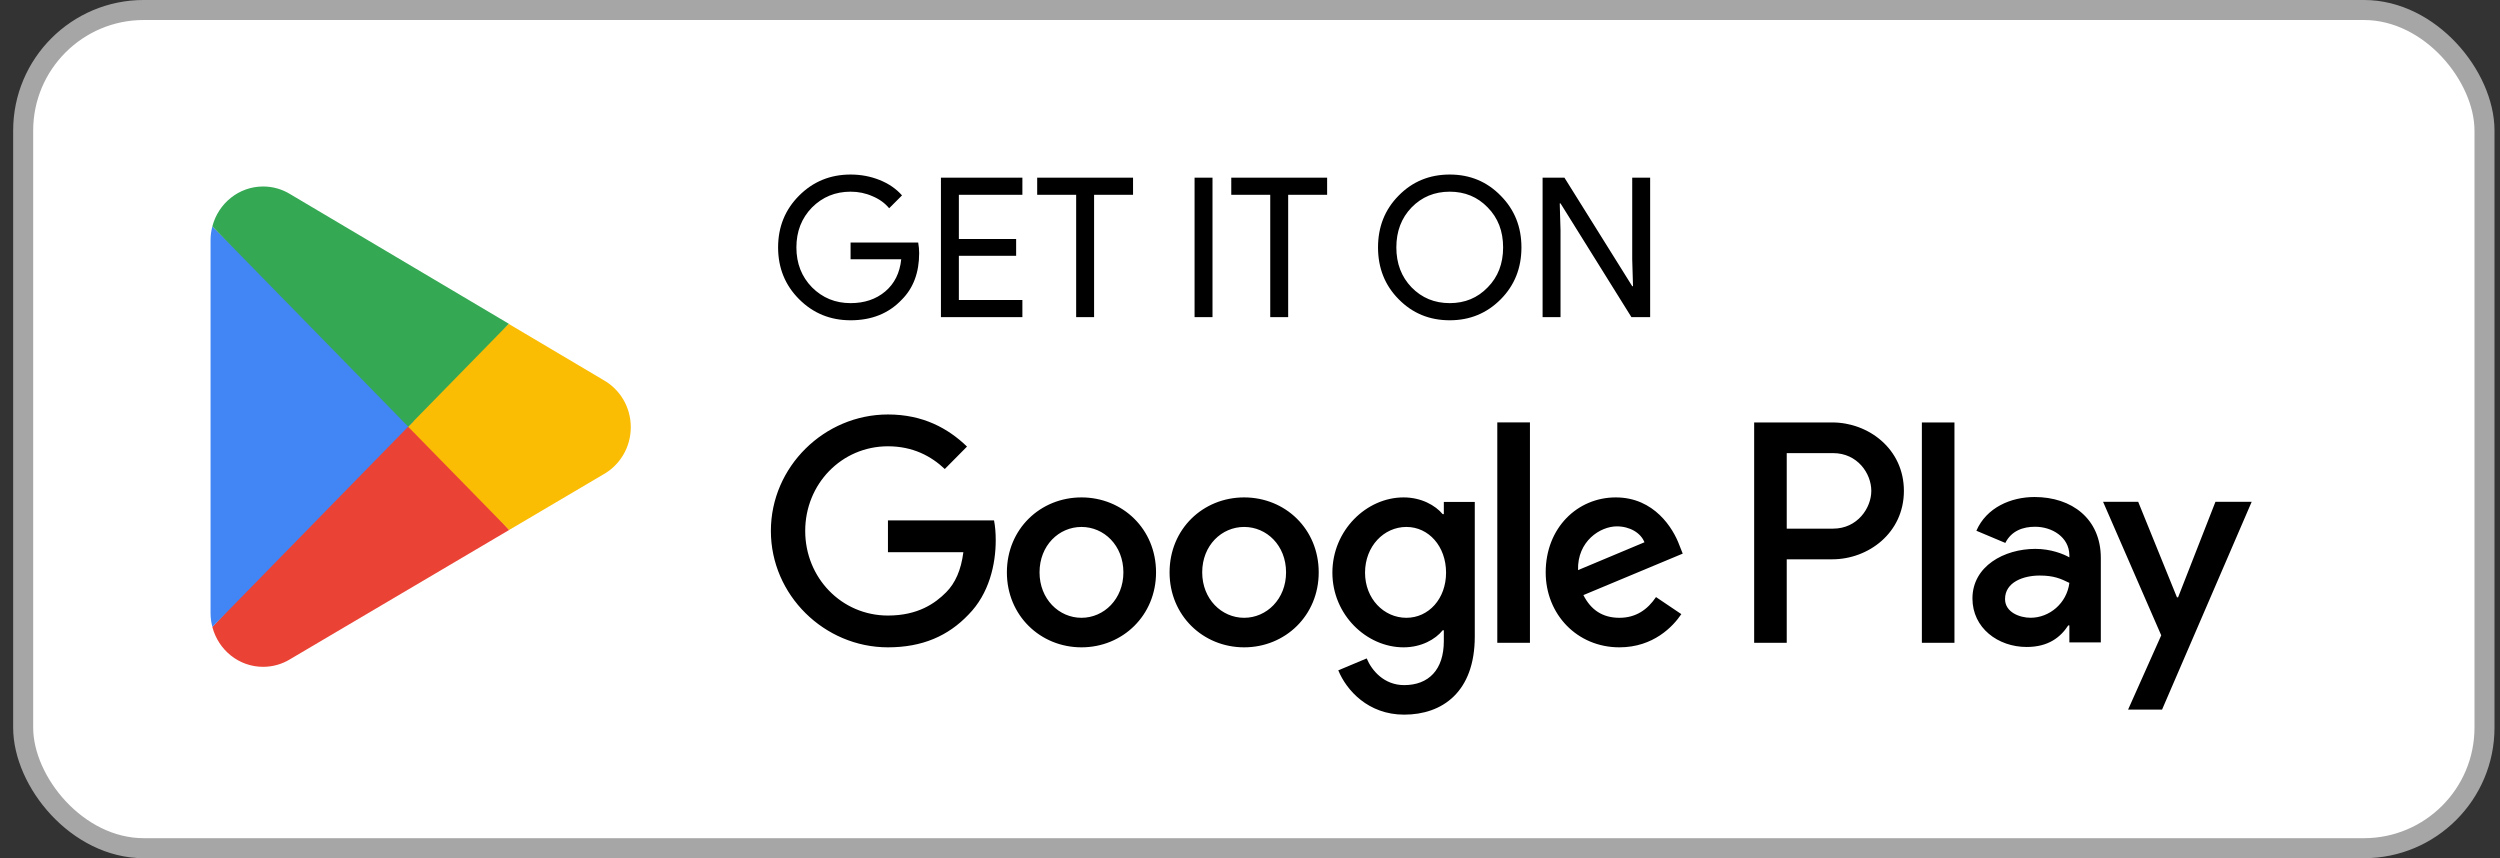 <svg width="134" height="46" viewBox="0 0 134 46" fill="none" xmlns="http://www.w3.org/2000/svg">
<rect x="0" y="0" width="134" height="46" fill="#333333" stroke="none"/>
<rect x="1.242" y="0.536" width="131.927" height="44.927" rx="6.464" fill="white"/>
<rect x="1.242" y="0.536" width="131.927" height="44.927" rx="6.464" stroke="#A6A6A6" stroke-width="1.073"/>
<path d="M21.802 22.294L11.382 33.603C11.383 33.605 11.383 33.608 11.384 33.61C11.704 34.838 12.8 35.742 14.102 35.742C14.622 35.742 15.111 35.598 15.53 35.346L15.563 35.326L27.292 28.405L21.802 22.294Z" fill="#EA4335"/>
<path d="M32.344 20.37L32.334 20.363L27.27 17.362L21.565 22.553L27.291 28.406L32.327 25.435C33.21 24.946 33.81 23.994 33.81 22.898C33.81 21.807 33.219 20.86 32.344 20.37Z" fill="#FBBC04"/>
<path d="M11.382 12.136C11.319 12.373 11.286 12.621 11.286 12.877V32.862C11.286 33.118 11.319 33.366 11.383 33.602L22.161 22.581L11.382 12.136Z" fill="#4285F4"/>
<path d="M21.88 22.867L27.273 17.354L15.557 10.408C15.132 10.146 14.634 9.996 14.103 9.996C12.801 9.996 11.703 10.902 11.383 12.131C11.383 12.132 11.382 12.133 11.382 12.134L21.88 22.867Z" fill="#34A853"/>
<path d="M49.267 13.564C49.267 14.608 48.957 15.44 48.337 16.06C47.641 16.798 46.726 17.167 45.591 17.167C44.505 17.167 43.586 16.791 42.834 16.039C42.082 15.287 41.706 14.361 41.706 13.261C41.706 12.161 42.082 11.235 42.834 10.483C43.586 9.731 44.505 9.355 45.591 9.355C46.141 9.355 46.66 9.453 47.147 9.648C47.634 9.843 48.035 10.118 48.348 10.473L47.659 11.162C47.429 10.884 47.129 10.668 46.76 10.515C46.398 10.354 46.008 10.274 45.591 10.274C44.776 10.274 44.087 10.556 43.523 11.12C42.966 11.691 42.687 12.405 42.687 13.261C42.687 14.118 42.966 14.831 43.523 15.402C44.087 15.966 44.776 16.248 45.591 16.248C46.336 16.248 46.955 16.039 47.45 15.621C47.944 15.204 48.23 14.629 48.306 13.898H45.591V13H49.215C49.249 13.195 49.267 13.383 49.267 13.564ZM54.8 9.522V10.441H51.395V12.812H54.465V13.71H51.395V16.081H54.8V17H50.434V9.522H54.8ZM58.643 10.441V17H57.682V10.441H55.593V9.522H60.731V10.441H58.643ZM64.99 17H64.029V9.522H64.99V17ZM69.046 10.441V17H68.085V10.441H65.996V9.522H71.134V10.441H69.046ZM81.549 13.261C81.549 14.368 81.18 15.294 80.442 16.039C79.697 16.791 78.785 17.167 77.706 17.167C76.62 17.167 75.707 16.791 74.969 16.039C74.231 15.294 73.862 14.368 73.862 13.261C73.862 12.154 74.231 11.228 74.969 10.483C75.707 9.731 76.62 9.355 77.706 9.355C78.792 9.355 79.704 9.735 80.442 10.494C81.18 11.239 81.549 12.161 81.549 13.261ZM74.844 13.261C74.844 14.124 75.116 14.838 75.659 15.402C76.209 15.966 76.891 16.248 77.706 16.248C78.52 16.248 79.199 15.966 79.742 15.402C80.292 14.845 80.567 14.132 80.567 13.261C80.567 12.391 80.292 11.677 79.742 11.12C79.199 10.556 78.52 10.274 77.706 10.274C76.891 10.274 76.209 10.556 75.659 11.12C75.116 11.684 74.844 12.398 74.844 13.261ZM83.644 17H82.683V9.522H83.853L87.487 15.339H87.529L87.487 13.898V9.522H88.448V17H87.445L83.644 10.901H83.602L83.644 12.342V17Z" fill="black"/>
<path d="M103.012 34.454H104.759V22.643H103.012V34.454ZM118.748 26.897L116.745 32.018H116.685L114.607 26.897H112.725L115.842 34.054L114.065 38.035H115.886L120.69 26.897H118.748ZM108.84 33.112C108.267 33.112 107.47 32.824 107.47 32.109C107.47 31.198 108.463 30.849 109.322 30.849C110.089 30.849 110.452 31.016 110.918 31.243C110.782 32.337 109.849 33.112 108.84 33.112ZM109.051 26.64C107.786 26.64 106.475 27.202 105.934 28.448L107.485 29.101C107.816 28.448 108.433 28.234 109.081 28.234C109.984 28.234 110.903 28.781 110.918 29.754V29.875C110.601 29.693 109.924 29.42 109.096 29.42C107.425 29.42 105.723 30.347 105.723 32.079C105.723 33.659 107.093 34.678 108.629 34.678C109.804 34.678 110.452 34.146 110.858 33.522H110.918V34.434H112.604V29.906C112.604 27.809 111.054 26.64 109.051 26.64ZM98.254 28.335H95.769V24.287H98.254C99.56 24.287 100.302 25.378 100.302 26.311C100.302 27.226 99.56 28.335 98.254 28.335ZM98.209 22.643H94.023V34.454H95.769V29.979H98.209C100.145 29.979 102.049 28.564 102.049 26.311C102.049 24.057 100.145 22.643 98.209 22.643ZM75.383 33.114C74.176 33.114 73.166 32.095 73.166 30.695C73.166 29.279 74.176 28.244 75.383 28.244C76.575 28.244 77.509 29.279 77.509 30.695C77.509 32.095 76.575 33.114 75.383 33.114ZM77.389 27.559H77.328C76.936 27.087 76.182 26.661 75.232 26.661C73.241 26.661 71.416 28.426 71.416 30.695C71.416 32.947 73.241 34.697 75.232 34.697C76.182 34.697 76.936 34.271 77.328 33.784H77.389V34.363C77.389 35.9 76.575 36.722 75.262 36.722C74.191 36.722 73.527 35.946 73.255 35.291L71.732 35.93C72.169 36.996 73.331 38.305 75.262 38.305C77.313 38.305 79.048 37.087 79.048 34.119V26.904H77.389V27.559ZM80.255 34.454H82.005V22.642H80.255V34.454ZM84.583 30.558C84.538 29.005 85.775 28.213 86.664 28.213C87.359 28.213 87.947 28.563 88.143 29.066L84.583 30.558ZM90.013 29.218C89.682 28.32 88.671 26.661 86.605 26.661C84.553 26.661 82.849 28.289 82.849 30.679C82.849 32.932 84.538 34.697 86.8 34.697C88.626 34.697 89.682 33.571 90.119 32.917L88.762 32.003C88.309 32.673 87.691 33.114 86.8 33.114C85.911 33.114 85.277 32.703 84.87 31.897L90.194 29.674L90.013 29.218ZM47.594 27.894V29.599H51.636C51.515 30.558 51.199 31.258 50.716 31.744C50.127 32.338 49.207 32.993 47.594 32.993C45.105 32.993 43.159 30.968 43.159 28.457C43.159 25.945 45.105 23.921 47.594 23.921C48.937 23.921 49.917 24.454 50.641 25.139L51.832 23.936C50.821 22.962 49.48 22.216 47.594 22.216C44.185 22.216 41.319 25.017 41.319 28.457C41.319 31.897 44.185 34.697 47.594 34.697C49.434 34.697 50.821 34.088 51.907 32.947C53.024 31.821 53.371 30.238 53.371 28.959C53.371 28.563 53.341 28.198 53.28 27.894H47.594ZM57.967 33.114C56.76 33.114 55.719 32.11 55.719 30.679C55.719 29.233 56.76 28.244 57.967 28.244C59.173 28.244 60.214 29.233 60.214 30.679C60.214 32.11 59.173 33.114 57.967 33.114ZM57.967 26.661C55.764 26.661 53.969 28.351 53.969 30.679C53.969 32.993 55.764 34.697 57.967 34.697C60.169 34.697 61.964 32.993 61.964 30.679C61.964 28.351 60.169 26.661 57.967 26.661ZM66.686 33.114C65.479 33.114 64.438 32.11 64.438 30.679C64.438 29.233 65.479 28.244 66.686 28.244C67.893 28.244 68.933 29.233 68.933 30.679C68.933 32.11 67.893 33.114 66.686 33.114ZM66.686 26.661C64.484 26.661 62.689 28.351 62.689 30.679C62.689 32.993 64.484 34.697 66.686 34.697C68.888 34.697 70.683 32.993 70.683 30.679C70.683 28.351 68.888 26.661 66.686 26.661Z" fill="black"/>
</svg>
